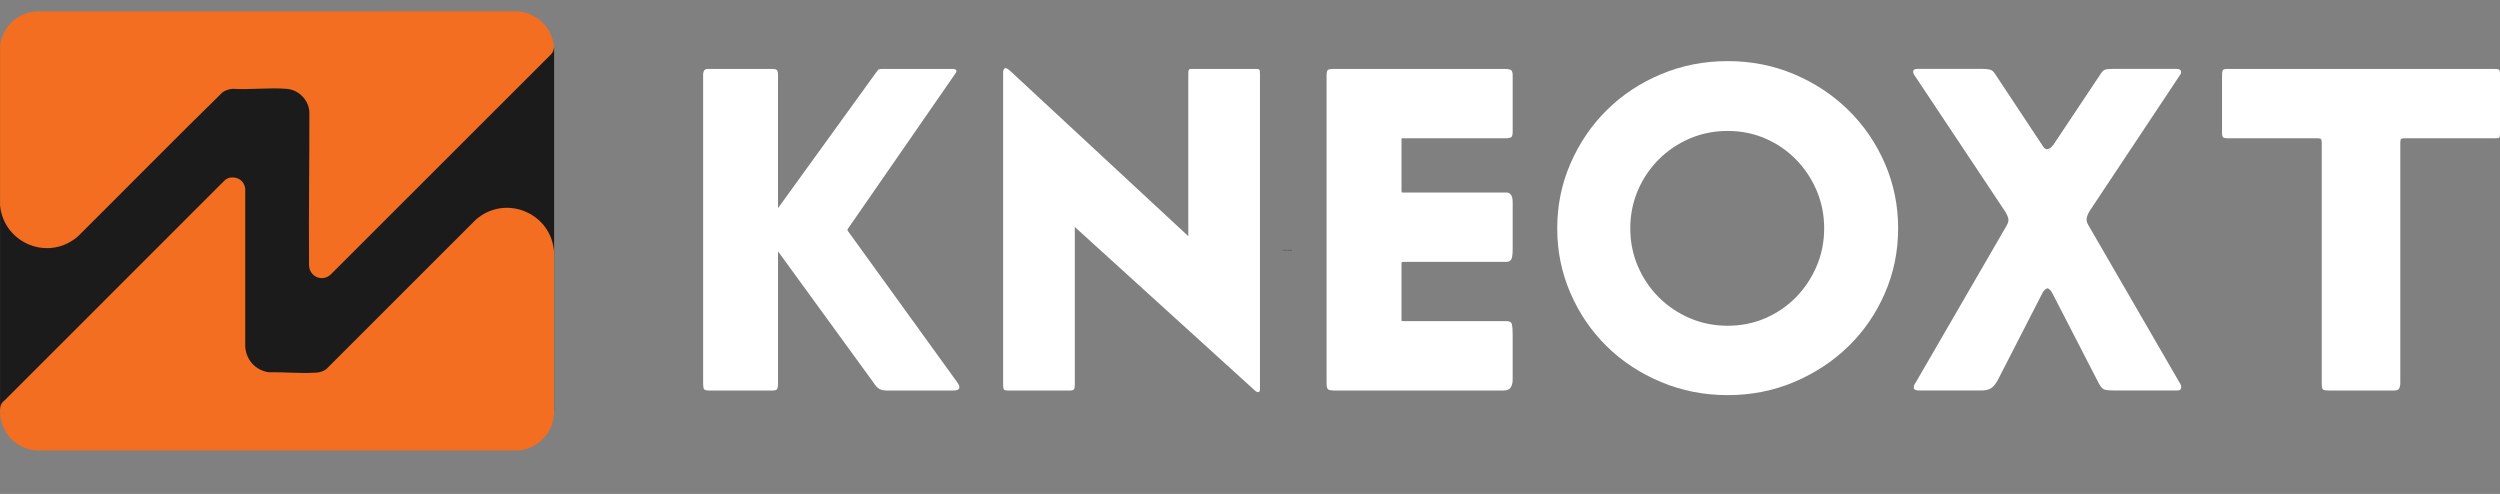 <?xml version="1.0" encoding="UTF-8"?>
<svg id="Layer_1" data-name="Layer 1" xmlns="http://www.w3.org/2000/svg" viewBox="0 0 1804.95 356.59">
  <rect x="0" y="0" width="1804.95" height="356.59" fill="#808080" stroke="none"/>
  <defs>
    <style>
      .cls-1 {
        fill: #1b1b1b;
      }

      .cls-2 {
        fill: #231f20;
      }

      .cls-3 {
        fill: #f36e21;
      }

      .cls-4 {
        fill: #fff;
      }
    </style>
  </defs>
  <rect class="cls-1" x=".03" y="34.43" width="400.01" height="261.94"/>
  <g>
    <path class="cls-3" d="M166.33,128.19c5.45-.74,9.98,2.42,10.72,7.89v114.08c.55,9.59,7.39,17.18,16.91,18.58,11.25-.19,23.66,1.07,34.82.25,2.4-.18,4.94-1.04,6.83-2.53l107.91-107.86c21.4-18.75,54.81-4.88,56.52,23.62v116.27c-.66,13.95-11.63,25.53-25.59,26.67H25.59c-13.45-1.3-23.94-11.73-25.36-25.16-.44-4.17-.67-8.35,3.16-10.99l158.95-158.93c1.07-.9,2.58-1.71,3.98-1.9Z"/>
    <path class="cls-3" d="M26.34,8.25l346.78-.06c12.62.58,23.24,9.28,26.15,21.55.83,3.5,1.27,6.27-1.2,9.26l-159.37,159.25c-6.04,5.56-15.33,1.45-15.58-6.65-.29-36.64.28-73.33.24-109.94,0-9-7.38-16.75-16.28-17.5-12.57-1.06-26.48.74-39.2-.04-2.66.31-5.22,1.02-7.36,2.66-34.93,34.21-69.27,69.1-103.96,103.59C35.48,189.15,2.73,175.94.03,148.27V33.55C1.27,19.87,12.6,8.95,26.34,8.25Z"/>
  </g>
  <g>
    <path class="cls-4" d="M512.29,281.95c-2.21,0-3.54-.33-3.98-1-.45-.66-.66-1.99-.66-3.98V54.07c0-2.87,1.1-4.31,3.32-4.31h46.44c1.77,0,2.93.28,3.48.83.55.55.83,1.72.83,3.48v96.2l70.99-98.19c.44-.66.88-1.21,1.33-1.66s1.21-.66,2.32-.66h51.08c3.09,0,3.87,1.11,2.32,3.32l-77.62,112.12c-.45.45-.33,1.11.33,1.99l78.62,108.8c2.87,3.98,1.88,5.97-2.99,5.97h-47.77c-2.65,0-4.64-.5-5.97-1.49s-2.54-2.37-3.65-4.15l-69-94.87v95.2c0,2.44-.28,3.93-.83,4.48-.55.55-1.72.83-3.48.83h-45.11Z"/>
    <path class="cls-4" d="M724.25,52.08c0-1.1.33-1.99,1-2.65.66-.66,1.99-.11,3.98,1.66l128.7,119.42V53.07c0-1.1.11-1.93.33-2.49.22-.55.88-.83,1.99-.83h45.77c1.77,0,2.82.17,3.15.5.33.33.5,1.38.5,3.15v227.22c0,1.77-.45,2.6-1.33,2.49-.89-.11-1.66-.5-2.32-1.16l-130.03-118.09v113.78c0,1.77-.22,2.93-.66,3.48-.45.55-1.55.83-3.32.83h-44.12c-1.77,0-2.82-.27-3.15-.83-.33-.55-.5-1.71-.5-3.48V52.08Z"/>
    <path class="cls-4" d="M957.77,54.4c0-2.43.44-3.81,1.33-4.15.88-.33,2.1-.5,3.65-.5h123.06c2.87,0,4.64.33,5.31,1s1,1.88,1,3.65v40.8c0,1.99-.33,3.27-1,3.81-.66.55-2.21.83-4.64.83h-73.97c-.45,0-.66.11-.66.33v37.81c0,.66.22,1,.66,1h74.97c3.09,0,4.64,2.32,4.64,6.97v33.5c0,3.98-.33,6.58-1,7.79-.66,1.22-1.88,1.82-3.65,1.82h-74.3c-.89,0-1.33.33-1.33,1v41.13c0,.45.33.66.99.66h74.97c2.21,0,3.48.83,3.81,2.49.33,1.66.5,4.04.5,7.13v32.84c0,1.99-.45,3.76-1.33,5.31-.88,1.55-2.65,2.32-5.31,2.32h-122.07c-1.99,0-3.43-.22-4.31-.66-.89-.44-1.33-1.99-1.33-4.64V54.4Z"/>
    <path class="cls-4" d="M1124.29,164.86c0-16.59,3.2-32.23,9.62-46.94,6.41-14.7,15.14-27.53,26.21-38.48,11.06-10.95,24.1-19.57,39.14-25.87,15.04-6.3,31.07-9.45,48.1-9.45s33.01,3.15,47.93,9.45c14.93,6.3,27.97,14.93,39.14,25.87,11.16,10.95,19.96,23.77,26.37,38.48,6.41,14.71,9.62,30.35,9.62,46.94s-3.21,32.23-9.62,46.94c-6.42,14.71-15.21,27.48-26.37,38.31-11.17,10.84-24.21,19.4-39.14,25.71-14.93,6.3-30.91,9.45-47.93,9.45s-33.06-3.15-48.1-9.45c-15.04-6.3-28.09-14.87-39.14-25.71-11.06-10.83-19.79-23.6-26.21-38.31-6.42-14.7-9.62-30.35-9.62-46.94ZM1177.03,164.86c0,9.73,1.82,18.86,5.47,27.37,3.65,8.52,8.68,15.98,15.09,22.39,6.41,6.42,13.88,11.44,22.39,15.09,8.51,3.65,17.63,5.47,27.37,5.47s18.79-1.82,27.2-5.47c8.4-3.65,15.76-8.68,22.06-15.09,6.3-6.41,11.28-13.88,14.93-22.39,3.65-8.51,5.47-17.63,5.47-27.37s-1.82-18.85-5.47-27.37c-3.65-8.51-8.62-15.97-14.93-22.39-6.3-6.41-13.66-11.44-22.06-15.09-8.41-3.65-17.47-5.47-27.2-5.47s-18.86,1.82-27.37,5.47c-8.52,3.65-15.98,8.68-22.39,15.09-6.42,6.42-11.45,13.88-15.09,22.39-3.65,8.52-5.47,17.64-5.47,27.37Z"/>
    <path class="cls-4" d="M1448.37,163.53c1.33-2.21,1.88-3.98,1.66-5.31-.22-1.33-.89-2.99-1.99-4.98l-66.01-99.18c-.66-1.1-.89-2.1-.66-2.99.22-.88,1.33-1.33,3.32-1.33h47.1c1.77,0,3.37.17,4.81.5,1.44.33,2.71,1.38,3.81,3.15l34.5,52.08c1.1,1.99,2.49,2.65,4.15,1.99,1.66-.66,3.26-2.32,4.81-4.98l32.51-48.76c1.1-1.77,2.16-2.87,3.15-3.32.99-.44,2.82-.66,5.47-.66h46.44c1.77,0,2.82.5,3.15,1.49s.05,2.05-.83,3.15l-65.02,97.85c-1.11,1.77-1.82,3.48-2.16,5.14-.33,1.66.05,3.37,1.16,5.14l65.68,113.44c1.1,1.55,1.54,2.93,1.33,4.15-.22,1.22-1.11,1.82-2.65,1.82h-45.44c-3.54,0-5.97-.22-7.3-.66-1.33-.44-2.65-1.88-3.98-4.31l-33.84-65.68c-1.55-2.43-2.82-3.43-3.81-2.99-.99.45-1.94,1.33-2.82,2.65l-32.84,64.02c-1.55,2.65-3.15,4.48-4.81,5.47-1.66,1-4.04,1.49-7.13,1.49h-44.45c-2.65,0-3.98-.66-3.98-1.99s.44-2.54,1.33-3.65l65.35-112.78Z"/>
    <path class="cls-4" d="M1681.56,281.95c-2.21,0-3.65-.22-4.31-.66-.66-.44-1-1.88-1-4.31V103.82c0-1.54-.11-2.6-.33-3.15-.22-.55-1.22-.83-2.99-.83h-64.35c-1.77,0-2.93-.22-3.48-.66-.55-.44-.83-1.54-.83-3.32v-41.46c0-1.77.17-2.99.5-3.65s1.49-1,3.48-1h192.39c1.77,0,2.93.17,3.48.5.55.33.83,1.38.83,3.15v42.79c0,1.77-.17,2.82-.5,3.15-.33.33-1.38.5-3.15.5h-65.35c-1.55,0-2.44.28-2.65.83-.22.55-.33,1.49-.33,2.82v172.82c0,1.77-.28,3.15-.83,4.15-.55,1-1.72,1.49-3.48,1.49h-47.1Z"/>
  </g>
  <g>
    <path class="cls-2" d="M926.39,180.14h.1v.72h.35v.09h-.45v-.81Z"/>
    <path class="cls-2" d="M927.46,180.66c0,.22-.15.31-.29.31-.16,0-.28-.12-.28-.3,0-.2.13-.31.29-.31s.28.12.28.3ZM927,180.66c0,.13.07.22.18.22s.18-.1.18-.23c0-.1-.05-.22-.17-.22s-.18.12-.18.23Z"/>
    <path class="cls-2" d="M927.59,180.55c0-.07,0-.13,0-.18h.09v.11h0c.03-.08.09-.13.16-.13.01,0,.02,0,.03,0v.1s-.02,0-.04,0c-.07,0-.13.06-.14.14,0,.01,0,.03,0,.05v.31h-.1v-.4Z"/>
    <path class="cls-2" d="M928.03,180.68c0,.14.09.2.2.2.08,0,.12-.01.16-.03l.02.08s-.1.04-.19.04c-.18,0-.29-.12-.29-.29s.1-.31.27-.31c.19,0,.24.17.24.27,0,.02,0,.04,0,.05h-.41ZM928.34,180.61c0-.07-.03-.17-.15-.17-.11,0-.15.1-.16.17h.31Z"/>
    <path class="cls-2" d="M928.58,180.53c0-.06,0-.11,0-.16h.09v.09h0c.03-.06.09-.11.18-.11.08,0,.14.05.17.12h0s.04-.06.07-.08c.04-.03.07-.04.13-.04.08,0,.19.05.19.25v.34h-.1v-.33c0-.11-.04-.18-.13-.18-.06,0-.11.04-.12.1,0,.01,0,.03,0,.05v.36h-.1v-.35c0-.09-.04-.16-.12-.16-.07,0-.11.05-.13.11,0,.02,0,.03,0,.05v.35h-.1v-.43Z"/>
    <path class="cls-2" d="M929.95,180.21s-.03.07-.07.07c-.04,0-.06-.03-.06-.07s.03-.07.07-.07c.04,0,.07.03.07.07ZM929.83,180.95v-.58h.11v.58h-.11Z"/>
    <path class="cls-2" d="M930.11,180.56c0-.07,0-.13,0-.19h.1v.1h0c.04-.07.11-.11.21-.11.14,0,.25.12.25.3,0,.21-.13.31-.26.31-.08,0-.14-.03-.18-.09h0v.32h-.1v-.63ZM930.22,180.72s0,.03,0,.04c.02.07.08.12.16.12.11,0,.18-.09.18-.23,0-.12-.06-.22-.17-.22-.07,0-.14.05-.16.13,0,.01,0,.03,0,.04v.1Z"/>
    <path class="cls-2" d="M930.78,180.85s.09.04.14.04c.08,0,.11-.04.11-.09s-.03-.08-.11-.11c-.1-.04-.15-.1-.15-.17,0-.09.08-.17.2-.17.06,0,.11.02.14.04l-.03.08s-.06-.03-.12-.03c-.06,0-.1.04-.1.08,0,.05.04.07.11.1.1.04.15.09.15.18,0,.1-.08.17-.22.17-.06,0-.12-.02-.16-.04l.03-.08Z"/>
    <path class="cls-2" d="M931.76,180.79c0,.06,0,.11,0,.16h-.09v-.1h0s-.09.11-.19.11c-.09,0-.2-.05-.2-.26v-.34h.11v.32c0,.11.03.19.13.19.07,0,.12-.05.14-.1,0-.02,0-.03,0-.05v-.36h.11v.42Z"/>
    <path class="cls-2" d="M931.93,180.53c0-.06,0-.11,0-.16h.09v.09h0c.03-.06.09-.11.18-.11.08,0,.14.05.17.12h0s.04-.06.07-.08c.04-.03.07-.04.13-.04.08,0,.19.05.19.25v.34h-.1v-.33c0-.11-.04-.18-.13-.18-.06,0-.11.04-.12.1,0,.01,0,.03,0,.05v.36h-.1v-.35c0-.09-.04-.16-.12-.16-.07,0-.11.05-.13.11,0,.02,0,.03,0,.05v.35h-.1v-.43Z"/>
  </g>
</svg>